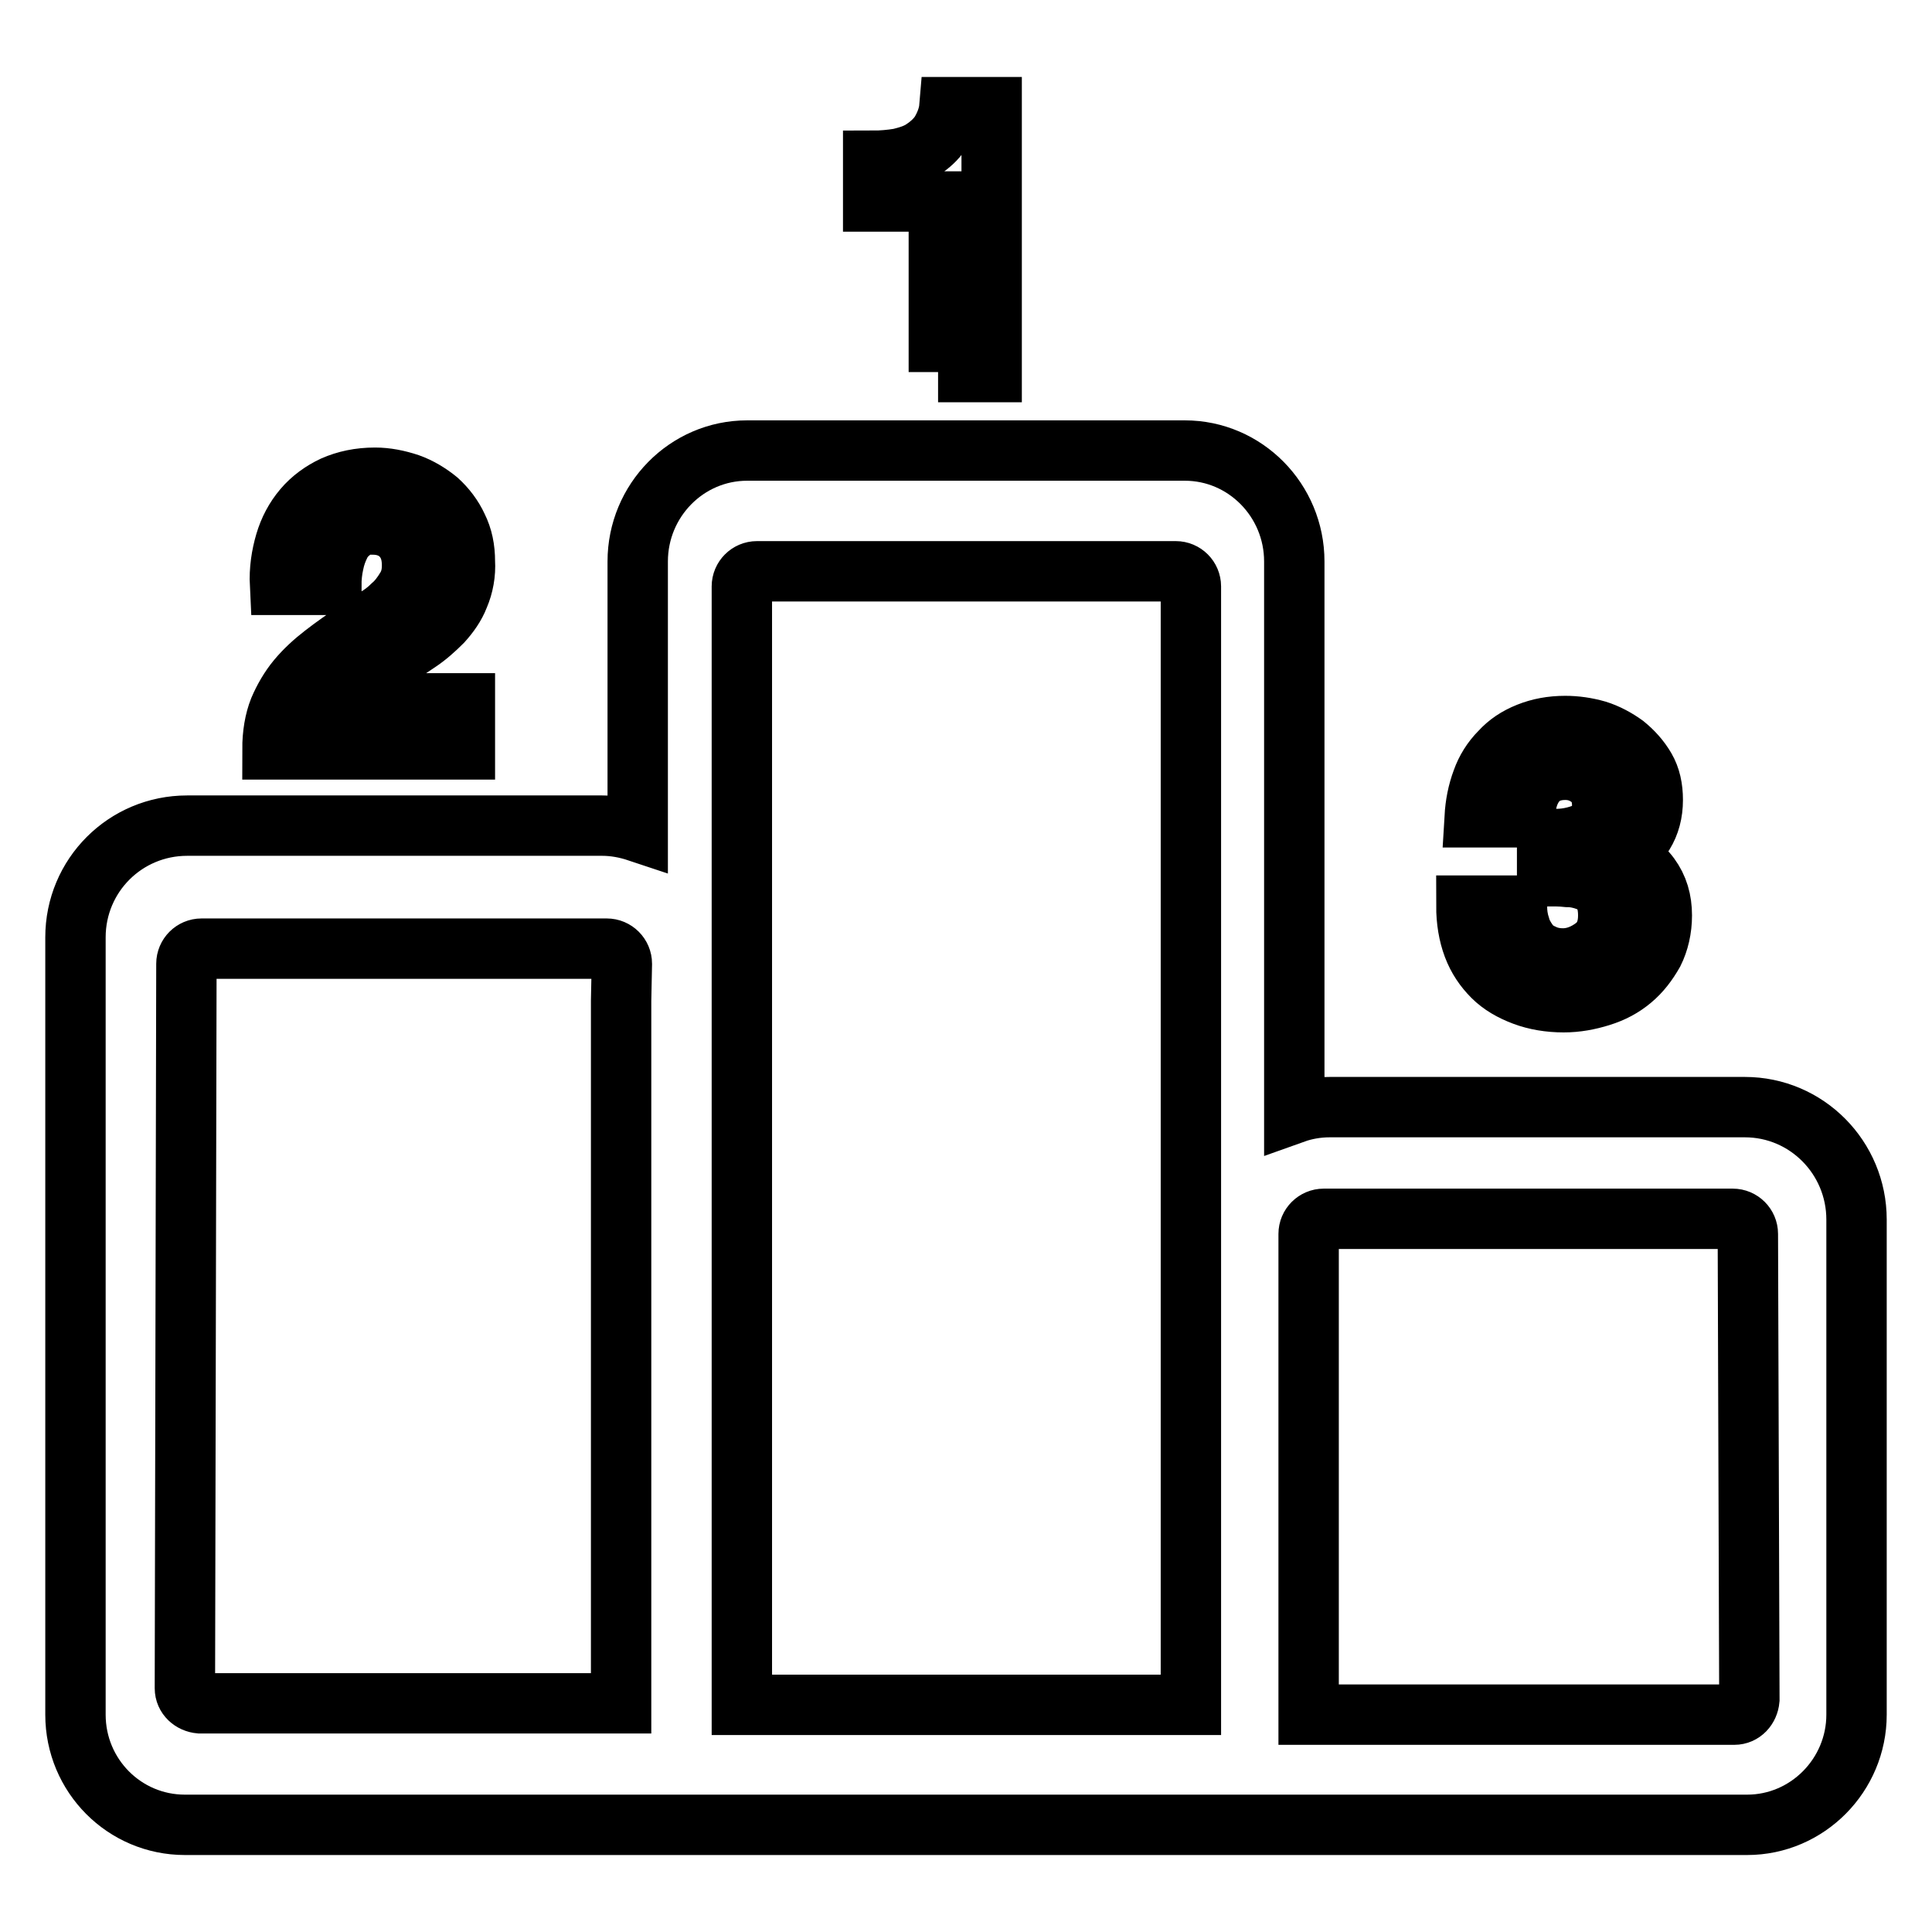 <?xml version="1.0" encoding="utf-8"?>
<!-- Svg Vector Icons : http://www.onlinewebfonts.com/icon -->
<!DOCTYPE svg PUBLIC "-//W3C//DTD SVG 1.1//EN" "http://www.w3.org/Graphics/SVG/1.1/DTD/svg11.dtd">
<svg version="1.1" xmlns="http://www.w3.org/2000/svg" xmlns:xlink="http://www.w3.org/1999/xlink" x="0px" y="0px" viewBox="0 0 256 256" enable-background="new 0 0 256 256" xml:space="preserve">
<g> <path stroke-width="8" fill-opacity="0" stroke="#000000"  d="M207.1,127c-1,0-1.9-0.2-2.7-0.6c-0.7-0.3-1.4-0.8-1.9-1.5c-0.5-0.7-0.9-1.4-1.1-2.2 c-0.3-0.9-0.4-1.8-0.4-2.7h-6.7c0,2,0.3,3.8,0.9,5.4c0.6,1.6,1.5,2.9,2.6,4c1.1,1.1,2.5,1.9,4.1,2.5c1.6,0.6,3.4,0.9,5.3,0.9 c1.7,0,3.3-0.3,4.9-0.8c1.6-0.5,2.9-1.2,4.1-2.2c1.2-1,2.1-2.2,2.9-3.6c0.7-1.4,1.1-3.1,1.1-4.9c0-2-0.5-3.7-1.6-5.2 c-1.1-1.5-2.7-2.5-4.5-2.8v-0.1c1.6-0.5,2.8-1.3,3.7-2.7c0.8-1.3,1.2-2.8,1.2-4.5c0-1.6-0.3-3-1-4.2c-0.7-1.2-1.6-2.2-2.7-3.1 c-1.1-0.8-2.4-1.5-3.7-1.9c-1.4-0.4-2.8-0.6-4.2-0.6c-1.8,0-3.4,0.3-4.9,0.9c-1.5,0.6-2.7,1.4-3.7,2.5c-1.1,1.1-1.9,2.4-2.4,3.8 c-0.6,1.6-0.9,3.2-1,4.9h6.7c0-1.8,0.4-3.3,1.3-4.5c0.9-1.2,2.3-1.8,4-1.8c1.3,0,2.4,0.4,3.4,1.2c1,0.8,1.5,2,1.5,3.5 c0,0.9-0.2,1.7-0.7,2.4c-0.5,0.6-1.1,1.1-1.8,1.4c-0.8,0.3-1.6,0.5-2.4,0.6c-0.8,0.1-1.6,0.1-2.4,0v5c0.9,0,1.8,0,2.7,0.1 c0.9,0,1.8,0.2,2.6,0.5c0.8,0.3,1.5,0.8,2,1.5c0.5,0.7,0.8,1.7,0.8,3.1c0,1.7-0.5,3-1.6,4C210,126.5,208.5,127,207.1,127z M52,80.2 c-0.7,0.7-1.5,1.3-2.4,1.8c-0.8,0.5-1.6,1.1-2.4,1.6c-1.4,1-2.9,2-4.3,3.1c-1.3,1-2.5,2.1-3.5,3.3c-1,1.2-1.8,2.6-2.4,4 c-0.6,1.5-0.9,3.3-0.9,5.3h25.5v-6.1H45.3c0.9-1.2,1.9-2.3,3-3.2c1.1-0.9,2.3-1.7,3.5-2.5c1.2-0.8,2.4-1.6,3.6-2.4 c1.2-0.8,2.2-1.7,3.2-2.7c0.9-1,1.7-2.1,2.2-3.4c0.6-1.4,0.9-3,0.8-4.6c0-1.7-0.3-3.2-1-4.6c-0.6-1.3-1.5-2.5-2.6-3.5 c-1.1-0.9-2.4-1.7-3.8-2.2c-1.5-0.5-3-0.8-4.5-0.8c-2.1,0-3.9,0.4-5.5,1.1c-1.5,0.7-2.9,1.7-4,3c-1.1,1.3-1.9,2.8-2.4,4.5 c-0.5,1.7-0.8,3.6-0.7,5.6h6.8c0-0.9,0.1-1.9,0.3-2.8c0.2-1,0.5-1.8,0.9-2.6c0.4-0.8,1-1.4,1.7-1.9c0.8-0.5,1.7-0.8,2.6-0.7 c1.5,0,2.8,0.5,3.7,1.4c1,1,1.5,2.3,1.5,4c0,1.1-0.2,2-0.7,2.9C53.3,78.8,52.7,79.6,52,80.2z M124.3,49.3h7.1V14.2h-5.6 c-0.1,1.2-0.6,2.4-1.2,3.4c-0.6,0.9-1.4,1.6-2.3,2.2c-0.9,0.6-1.9,0.9-3.1,1.2c-1.2,0.2-2.4,0.3-3.5,0.3v5.4h8.7V49.3z  M229.8,227.2h-56.4v-58.7l0-5c0-1.1,0.9-2,2-2h54.2c1.1,0,2,0.9,2,2l0.2,61.7C231.7,226.3,230.9,227.2,229.8,227.2 C229.8,227.2,229.8,227.2,229.8,227.2L229.8,227.2z M24.5,223.7l0.2-96c0-1.1,0.9-2,2-2h53.7c1.1,0,2,0.9,2,2l-0.1,4.9v93.1H26.5 C25.4,225.6,24.5,224.8,24.5,223.7C24.5,223.7,24.5,223.7,24.5,223.7z M98.3,77.7c0-1.1,0.9-2,2-2c0,0,0,0,0,0h55.5 c1.1,0,2,0.9,2,2v148.2H98.3V77.7z M231.2,146.7h-55c-1.7,0-3.3,0.3-4.7,0.8V74.4c0-8.1-6.5-14.7-14.5-14.7H99 c-8,0-14.5,6.6-14.5,14.7v35.8c-1.5-0.5-3.1-0.8-4.7-0.8h-55c-8.2,0-14.8,6.6-14.8,14.8v103c0,8.1,6.5,14.6,14.5,14.6h207 c8,0,14.5-6.6,14.5-14.6v-65.6C246,153.4,239.4,146.7,231.2,146.7z"/></g>
</svg>